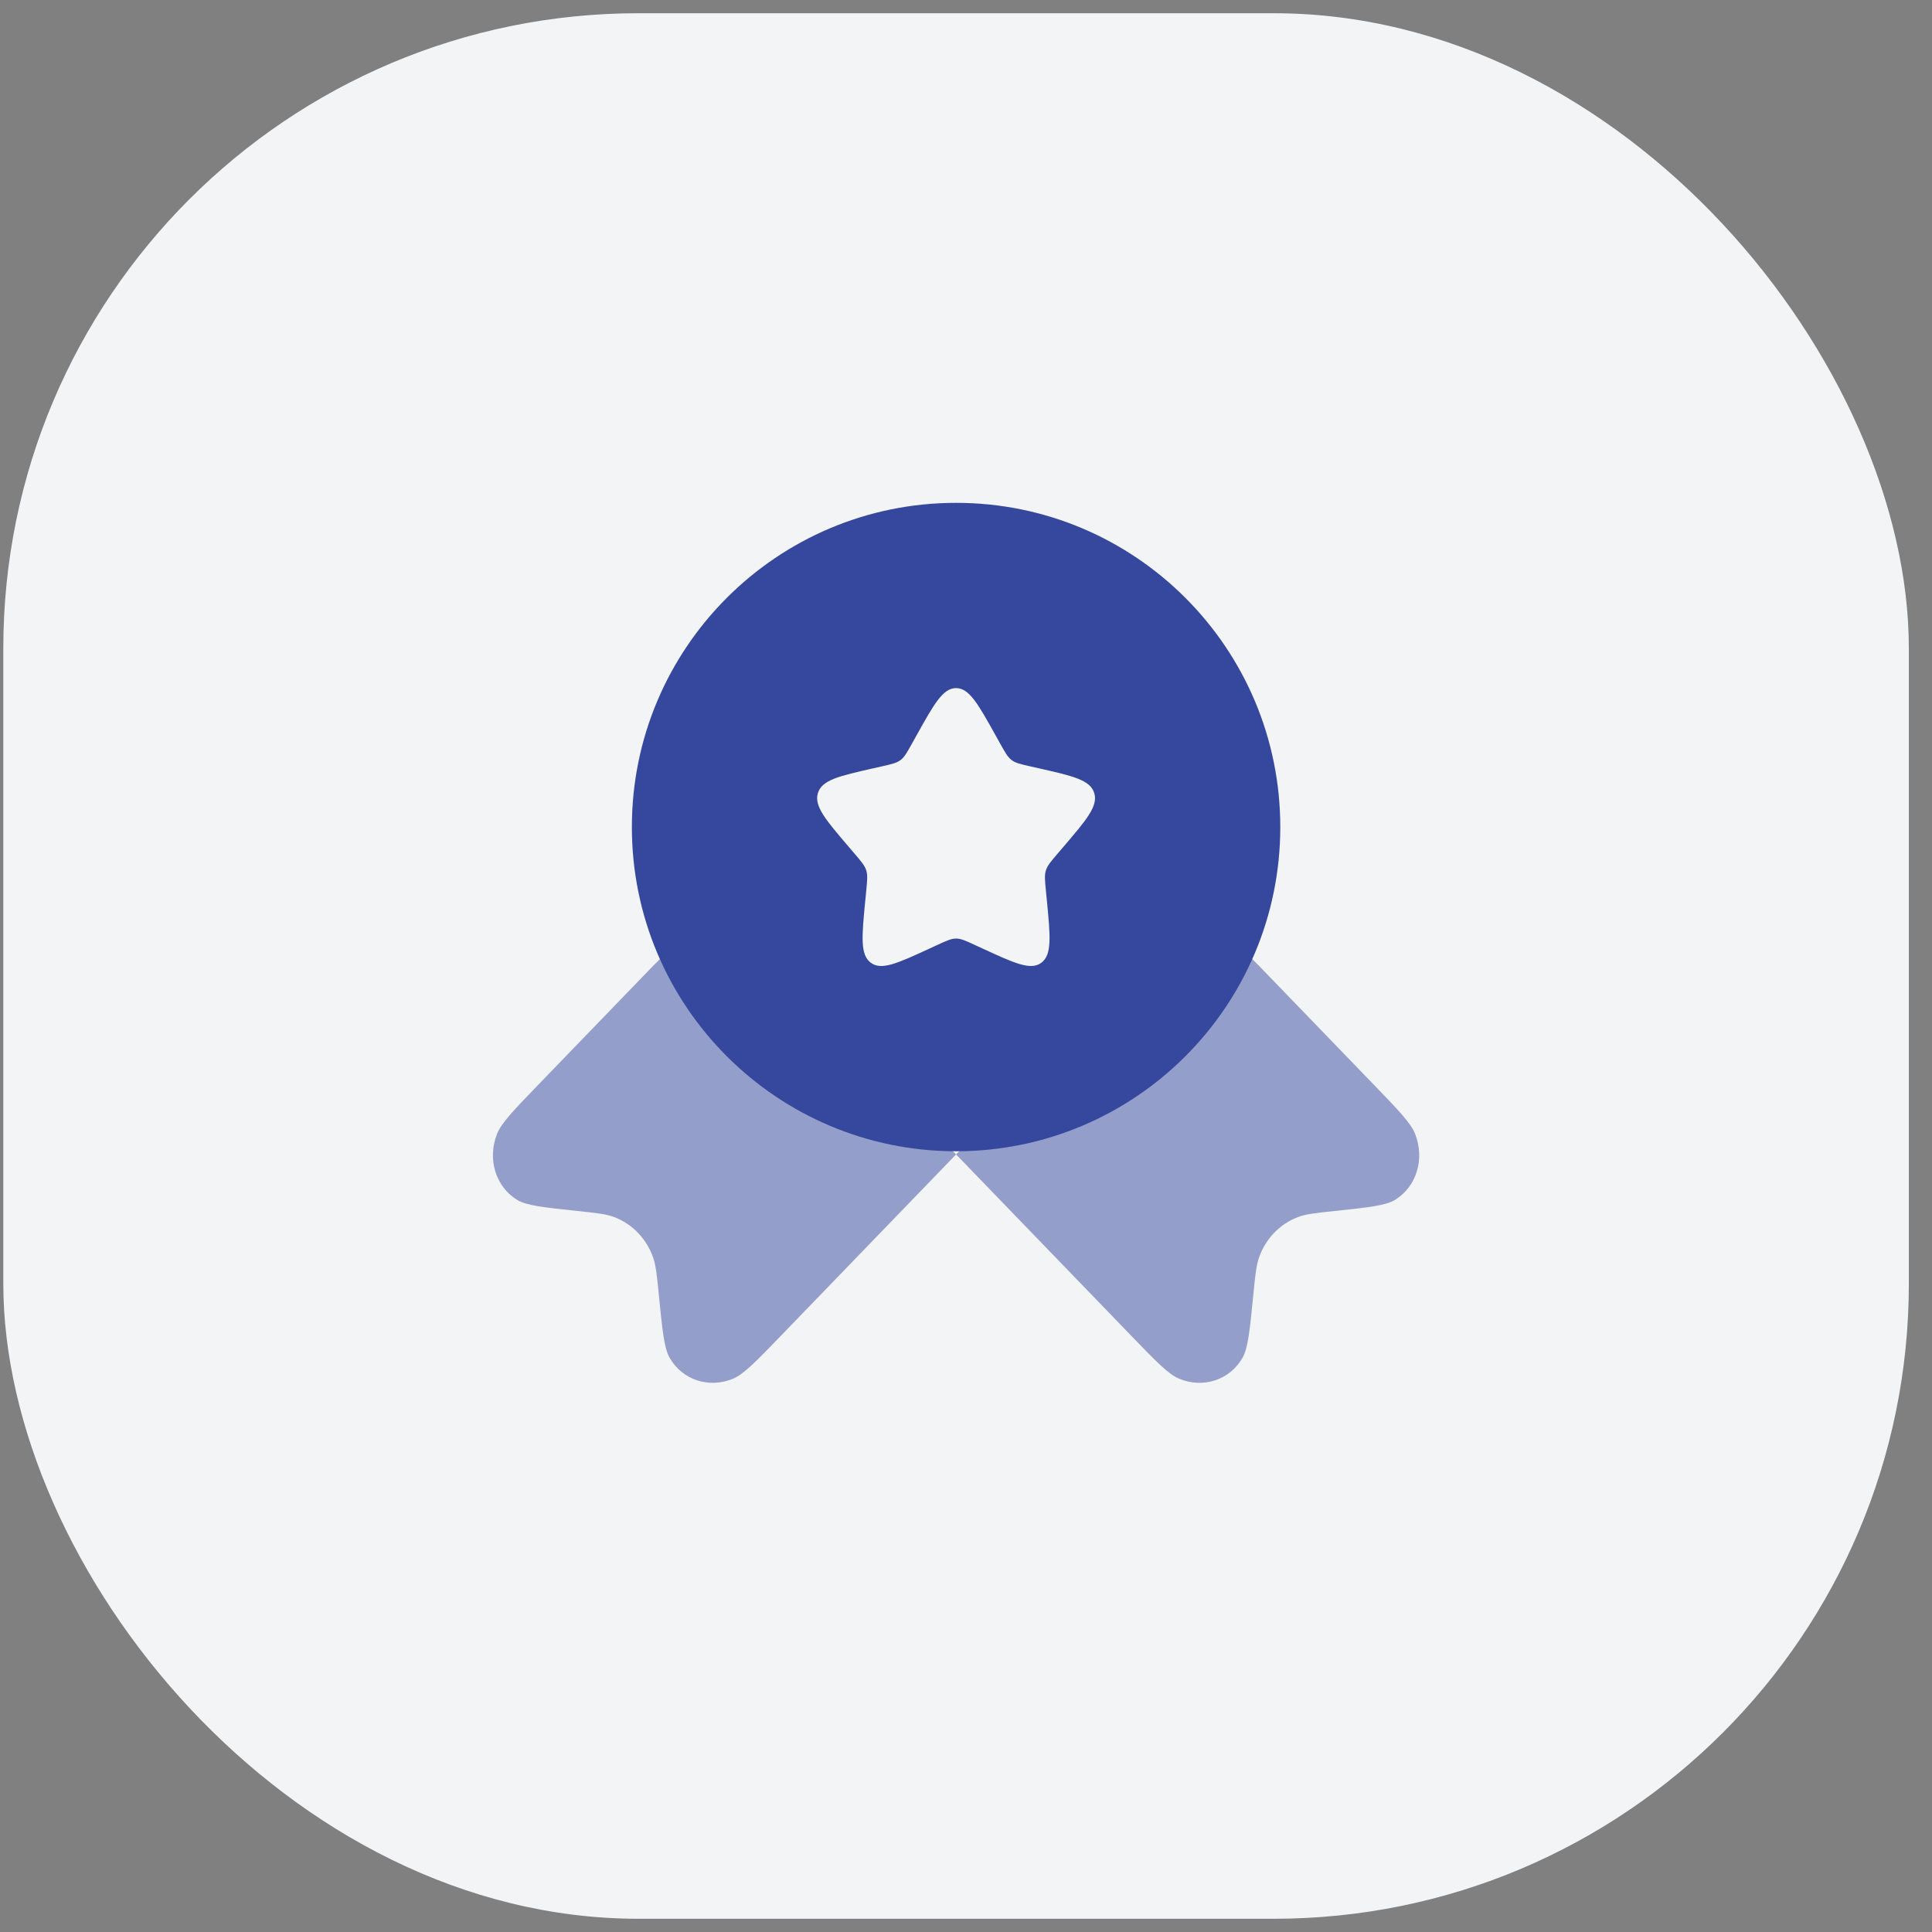<svg width="73" height="73" viewBox="0 0 73 73" fill="none" xmlns="http://www.w3.org/2000/svg">
<rect x="0" y="0" width="73" height="73" fill="#808080" stroke="none"/>
<rect x="0.125" y="0.5" width="72" height="72" rx="24" fill="#F3F4F6"/>
<path opacity="0.5" d="M36.125 43.619L29.525 50.452C28.58 51.431 28.107 51.92 27.707 52.09C26.795 52.475 25.783 52.145 25.303 51.305C25.093 50.937 25.027 50.271 24.896 48.941C24.822 48.191 24.785 47.815 24.673 47.501C24.421 46.797 23.892 46.249 23.212 45.988C22.908 45.872 22.546 45.833 21.82 45.757L21.82 45.757C20.536 45.621 19.893 45.553 19.537 45.335C18.726 44.838 18.407 43.791 18.78 42.846C18.943 42.432 19.416 41.943 20.361 40.964L24.673 36.5L26.839 34.333L36.125 43.619L45.411 34.333L47.577 36.5L51.889 40.964C52.834 41.943 53.307 42.432 53.47 42.846C53.843 43.791 53.524 44.838 52.713 45.335C52.356 45.553 51.714 45.621 50.43 45.757C49.704 45.833 49.342 45.872 49.038 45.988C48.358 46.249 47.829 46.797 47.577 47.501C47.465 47.815 47.428 48.191 47.354 48.941L47.354 48.941C47.223 50.272 47.157 50.937 46.947 51.305C46.467 52.145 45.455 52.475 44.543 52.09C44.143 51.92 43.67 51.431 42.725 50.452L36.125 43.619Z" fill="#36489E"/>
<path fill-rule="evenodd" clip-rule="evenodd" d="M36.125 43.5C42.891 43.5 48.375 38.016 48.375 31.25C48.375 24.485 42.891 19 36.125 19C29.36 19 23.875 24.485 23.875 31.25C23.875 38.016 29.36 43.5 36.125 43.5ZM36.125 26C35.628 26 35.295 26.596 34.63 27.789L34.458 28.098C34.269 28.437 34.175 28.607 34.028 28.718C33.88 28.83 33.697 28.872 33.33 28.955L32.996 29.03C31.704 29.323 31.059 29.469 30.905 29.963C30.752 30.456 31.192 30.971 32.072 32.001L32.3 32.267C32.55 32.56 32.675 32.706 32.731 32.887C32.788 33.068 32.769 33.263 32.731 33.653L32.696 34.009C32.563 35.382 32.497 36.069 32.899 36.374C33.301 36.679 33.906 36.401 35.115 35.844L35.428 35.7C35.771 35.542 35.943 35.463 36.125 35.463C36.307 35.463 36.479 35.542 36.822 35.7L37.135 35.844C38.344 36.401 38.949 36.679 39.351 36.374C39.753 36.069 39.687 35.382 39.554 34.009L39.519 33.653C39.481 33.263 39.462 33.068 39.519 32.887C39.575 32.706 39.7 32.56 39.95 32.267L40.178 32.001C41.058 30.971 41.498 30.456 41.345 29.963C41.191 29.469 40.546 29.323 39.254 29.03L38.92 28.955C38.553 28.872 38.37 28.83 38.222 28.718C38.075 28.607 37.981 28.437 37.792 28.098L37.62 27.789C36.955 26.596 36.622 26 36.125 26Z" fill="#36489E"/>
</svg>
